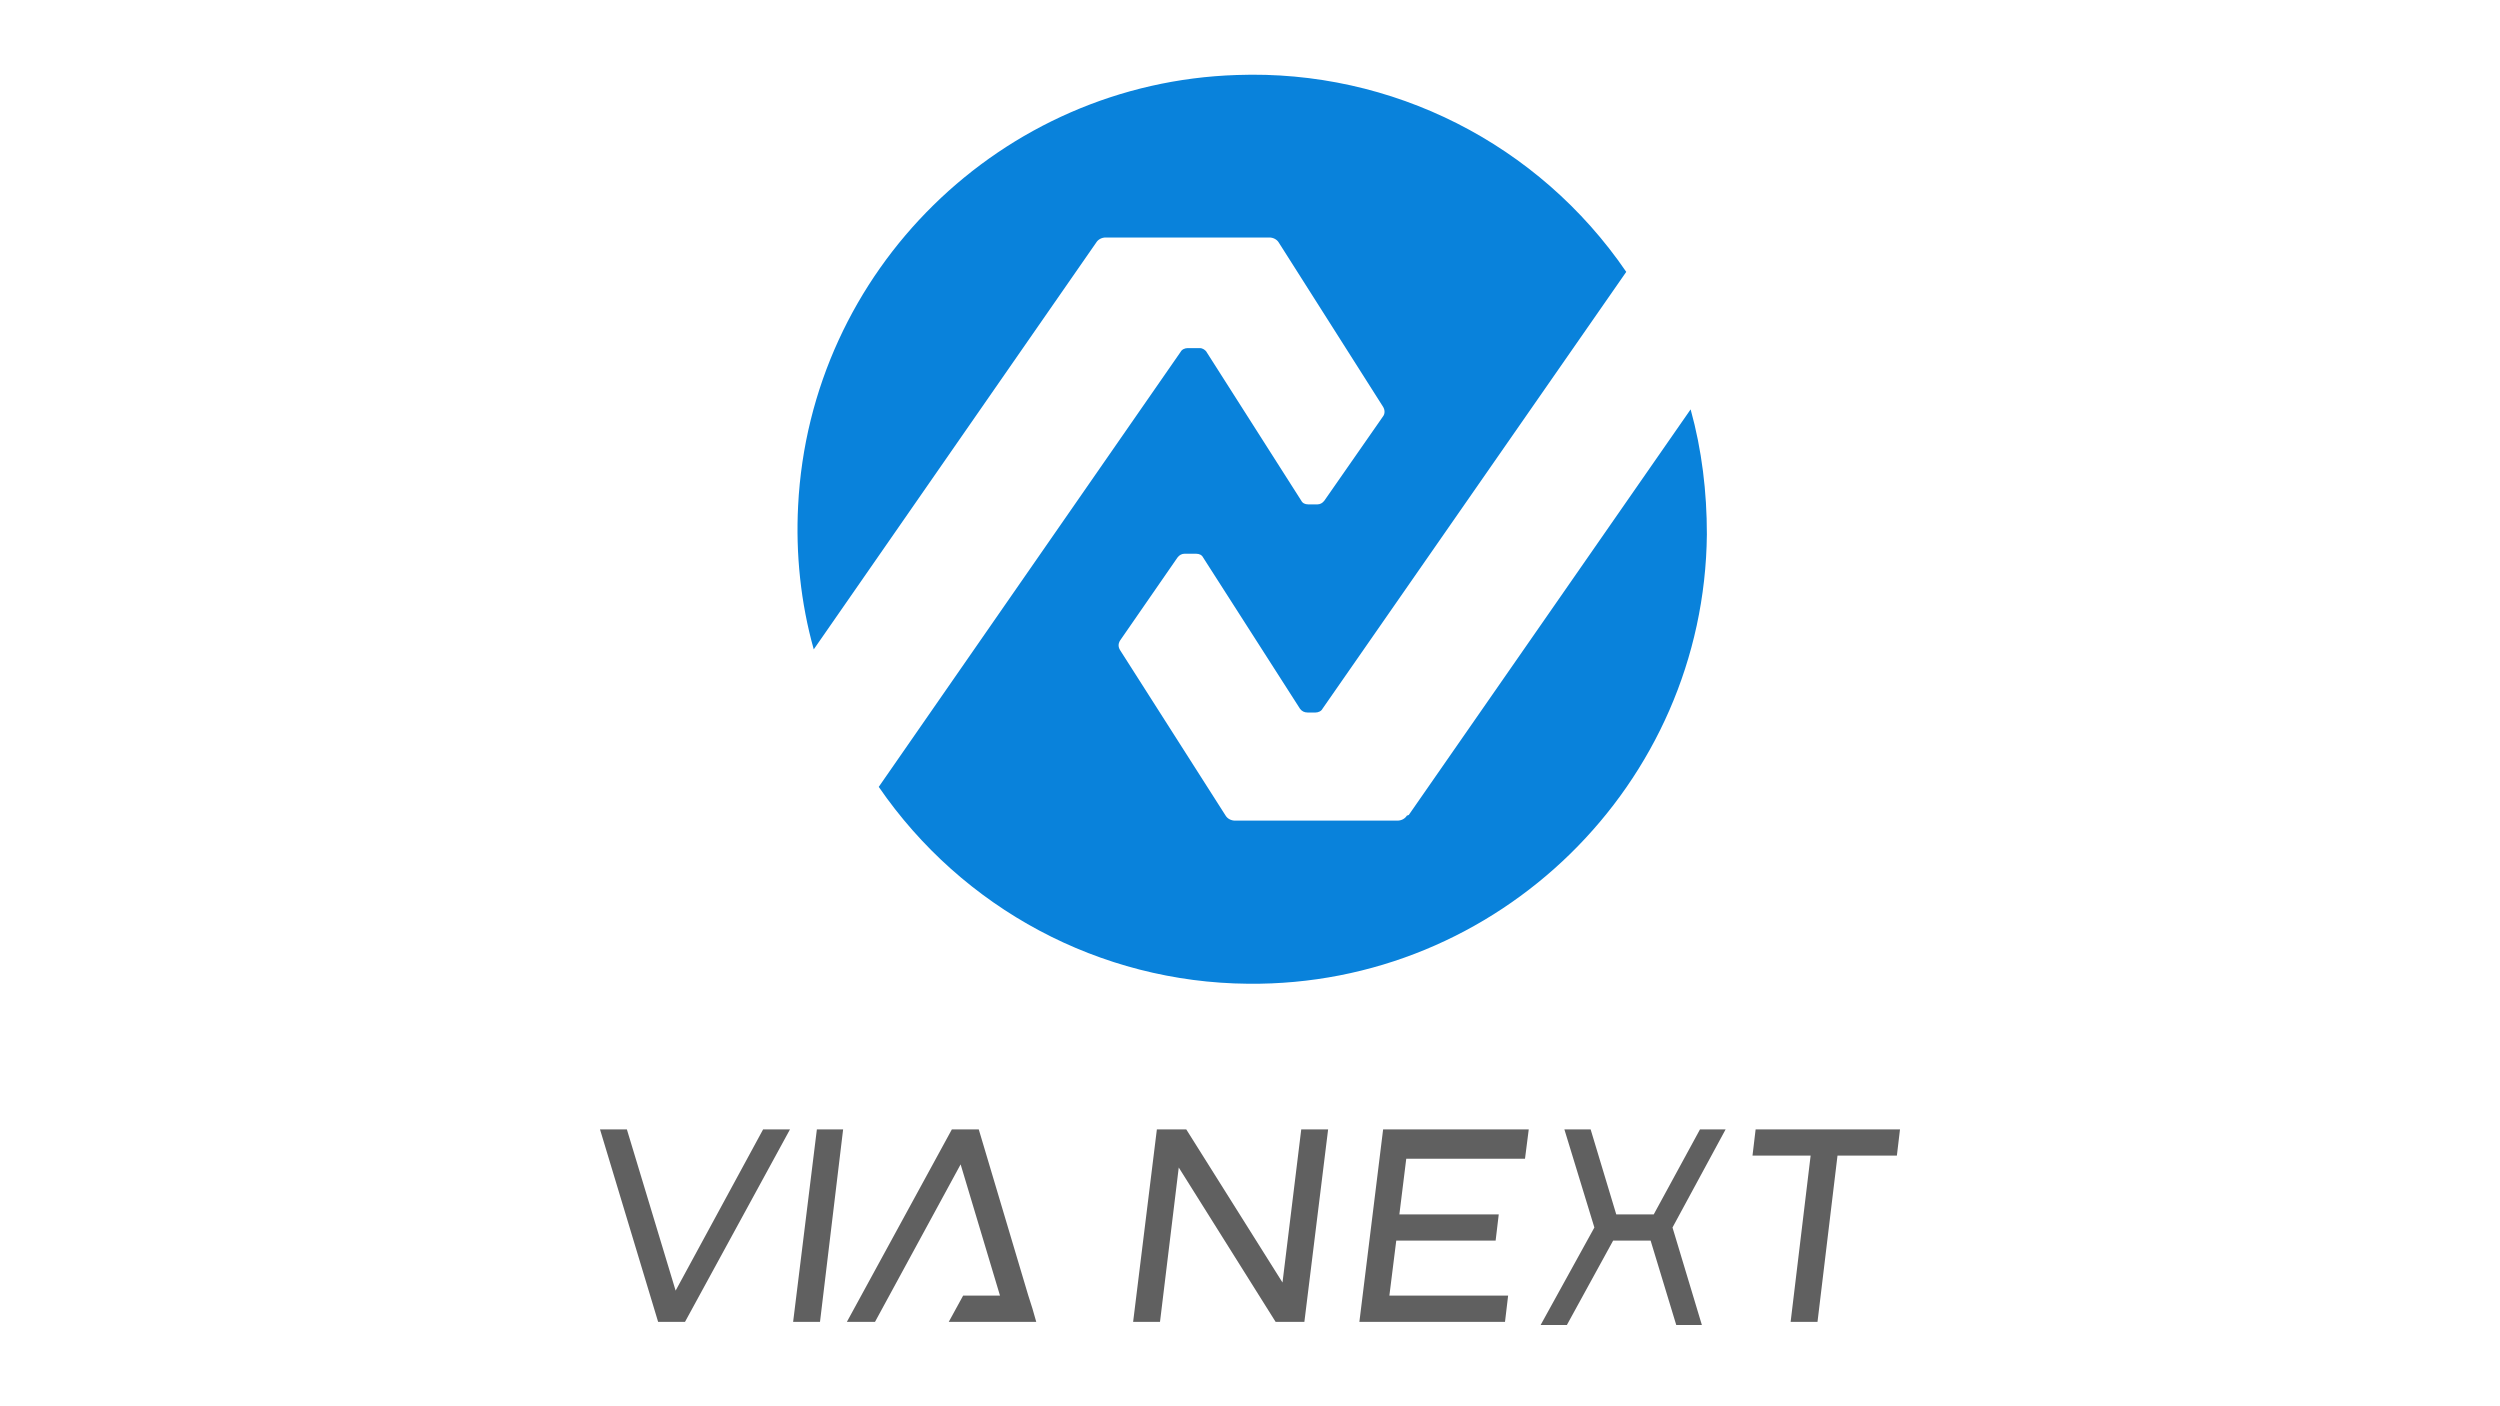 <?xml version="1.0" encoding="UTF-8"?>
<svg id="Layer_1" xmlns="http://www.w3.org/2000/svg" version="1.1" viewBox="0 0 400 225">
  <!-- Generator: Adobe Illustrator 29.7.1, SVG Export Plug-In . SVG Version: 2.1.1 Build 8)  -->
  <defs>
    <style>
      .st0 {
        fill: #606060;
      }

      .st1 {
        fill: #0982db;
      }
    </style>
  </defs>
  <g id="Layer_2">
    <g id="_3">
      <g id="color">
        <g id="_分割圓">
          <path class="st1" d="M225.1,130.5c-.3.5-.9.8-1.5.8h-26c-.6,0-1.2-.3-1.5-.8l-16.9-26.5c-.3-.5-.3-1,0-1.5l9.2-13.3c.3-.4.7-.6,1.1-.6h1.9c.5,0,.9.2,1.1.6l15.5,24.2c.3.4.7.6,1.2.6h1.3c.4,0,.9-.2,1.1-.6l48.6-69.9c-14-20.5-37.5-32.4-62.3-31.5-37.7,1.2-68.3,31.3-70.2,68.9-.4,7.7.4,15.5,2.5,23l45.2-65.1c.3-.5.9-.8,1.5-.8h26.2c.6,0,1.2.3,1.5.8l16.7,26.3c.3.5.3,1.1,0,1.5l-9.4,13.5c-.3.4-.7.6-1.1.6h-1.5c-.5,0-.9-.2-1.1-.6l-15.1-23.7c-.2-.4-.7-.7-1.1-.7h-2c-.4,0-.9.2-1.1.6l-48.3,69.6c13.4,19.5,35.4,31.3,59.1,31.5,40,.4,73-31.9,73.4-71.9,0-6.8-.8-13.5-2.6-20l-45.1,64.9h0Z"/>
        </g>
      </g>
      <polygon class="st0" points="126.9 211.5 131.2 211.5 134.9 180.7 130.7 180.7 126.9 211.5"/>
      <polygon class="st0" points="108.1 206.5 100.3 180.7 96 180.7 105.3 211.5 105.3 211.5 109.6 211.5 109.6 211.5 126.4 180.7 122.1 180.7 108.1 206.5"/>
      <polygon class="st0" points="165.2 209.4 164.5 207.2 164.5 207.2 156.6 180.7 156.5 180.7 152.3 180.7 152.3 180.7 135.5 211.5 140 211.5 153.7 186.3 160 207.3 154.1 207.3 151.8 211.5 165.8 211.5 165.8 211.5 165.8 211.5 165.2 209.4"/>
      <polygon class="st0" points="205.2 205.2 189.8 180.7 185.1 180.7 181.3 211.5 185.6 211.5 188.6 186.8 204.1 211.5 208.7 211.5 208.7 211.5 212.5 180.7 208.2 180.7 205.2 205.2"/>
      <polygon class="st0" points="272 180.7 264.6 194.3 258.6 194.3 254.5 180.7 250.3 180.7 255.1 196.4 246.5 212 250.7 212 258.1 198.5 264.1 198.5 268.2 212 272.3 212 267.6 196.4 276.1 180.7 272 180.7"/>
      <polygon class="st0" points="217.5 211.5 240.8 211.5 241.3 207.3 222.3 207.3 223.4 198.5 239.3 198.5 239.8 194.3 223.9 194.3 225 185.4 244 185.4 244.6 180.7 221.3 180.7 217.5 211.5"/>
      <polygon class="st0" points="280.9 180.7 280.4 184.9 289.7 184.9 286.5 211.5 290.8 211.5 294 184.9 303.5 184.9 304 180.7 280.9 180.7"/>
    </g>
  </g>
</svg>